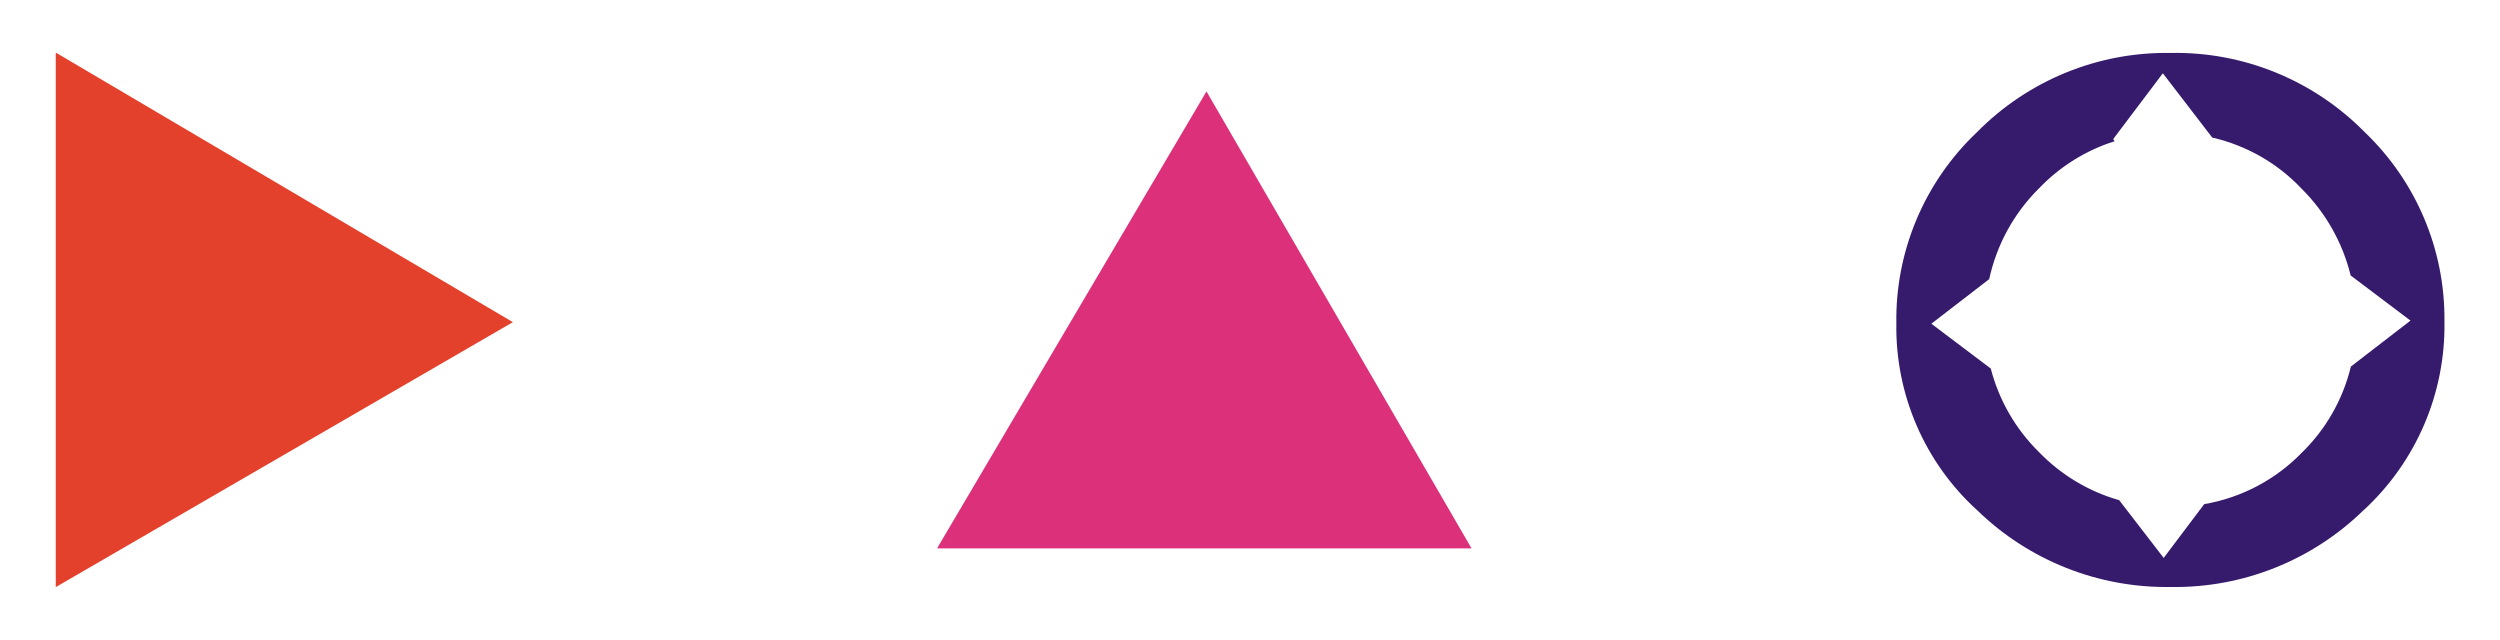<?xml version="1.0" encoding="UTF-8"?> <svg xmlns="http://www.w3.org/2000/svg" id="Calque_1" viewBox="0 0 239.87 61.41"><defs><style>.cls-1{fill:#361b6d;}.cls-1,.cls-2,.cls-3{stroke-width:0px;}.cls-2{fill:#e4412d;}.cls-3{fill:#dc317a;}</style></defs><g id="Groupe_571"><path id="Tracé_41" class="cls-2" d="M5.35,56.33l43.86-25.42L5.41,5.08l-.06.03v51.21h0Z"></path><path id="Tracé_324" class="cls-3" d="M141.2,52.63l-25.44-43.86-25.82,43.79.03.06h51.23Z"></path><g id="Groupe_562"><path id="Tracé_105" class="cls-1" d="M226.79,48.94c-4.95,4.84-11.63,7.5-18.56,7.38-6.9.1-13.55-2.54-18.5-7.34-5.06-4.59-7.89-11.14-7.78-17.97-.1-6.92,2.71-13.57,7.74-18.33,4.89-4.96,11.59-7.71,18.56-7.6,6.99-.14,13.73,2.61,18.64,7.6,4.95,4.73,7.72,11.3,7.65,18.15.12,6.86-2.69,13.45-7.74,18.11M220.84,18.11c-2.31-2.45-5.3-4.16-8.58-4.91h0l-4.74-6.17-4.76,6.31.13.21c-2.75.87-5.24,2.42-7.24,4.51-2.41,2.38-4.07,5.41-4.79,8.72l-5.55,4.28,5.7,4.3c.79,3.05,2.39,5.82,4.64,8.03,2.11,2.18,4.76,3.77,7.68,4.6l4.27,5.54,3.89-5.16c3.56-.61,6.84-2.34,9.36-4.93,2.32-2.26,3.95-5.12,4.71-8.27l5.72-4.41-5.74-4.33c-.77-3.15-2.4-6.03-4.7-8.32"></path></g></g></svg> 
